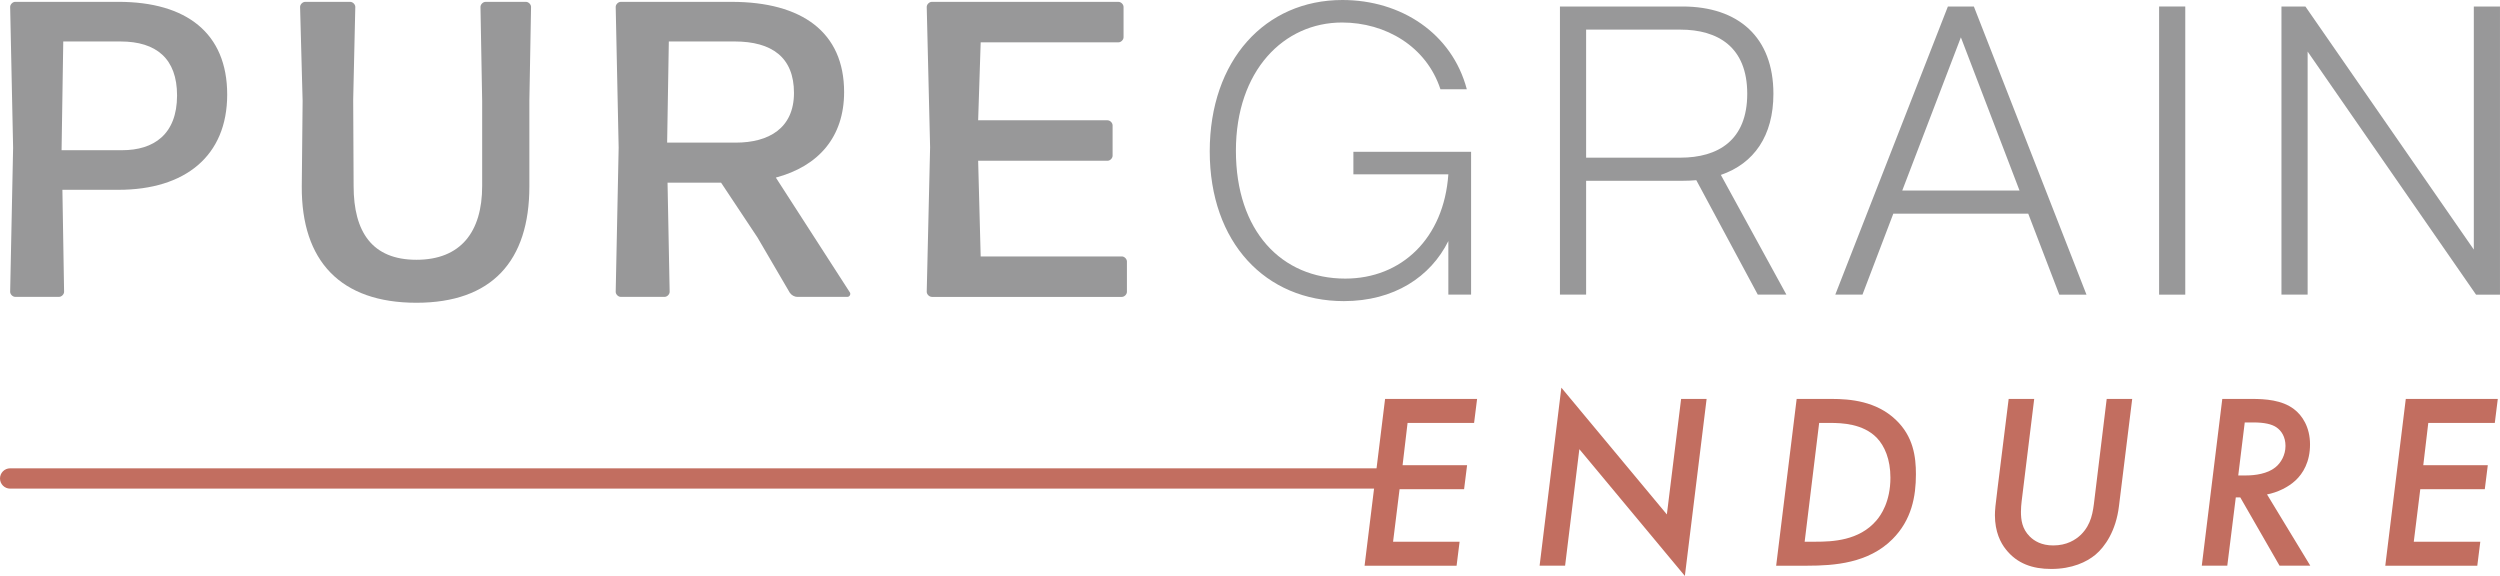 <?xml version="1.0" encoding="UTF-8"?> <svg xmlns="http://www.w3.org/2000/svg" id="Layer_2" data-name="Layer 2" viewBox="0 0 1600.04 368.62"><defs><style> .cls-1 { fill: #989899; } .cls-2 { fill: #c26e60; } </style></defs><g id="Layer_1-2" data-name="Layer 1"><g><path class="cls-1" d="M866.19,97.14h75.33v91.43h-14.55v-34.29c-11.43,22.99-34.81,38.44-66.88,38.44-50.13,0-85.84-37.53-85.84-95.84S809.7,0,859.18,0c37.53,0,70.13,21.3,79.61,57.14h-16.88c-8.96-27.4-35.06-42.73-62.99-42.73-37.27,0-67.92,30.78-67.92,82.08s29.09,81.82,70,81.82c35.97,0,63.12-25.72,65.97-66.75h-60.78v-14.42Z"></path><path class="cls-1" d="M1135.01,60c0,27.01-12.47,44.68-33.64,51.95l41.95,76.62h-18.31l-39.35-73.25c-2.86.26-5.84.39-8.83.39h-61.69v72.86h-16.75V4.16h78.44c35.84,0,58.18,19.74,58.18,55.84ZM1015.14,18.96v81.95h60.26c24.16,0,42.86-11.04,42.86-40.91s-18.7-41.04-42.86-41.04h-60.26Z"></path><path class="cls-1" d="M1298.11,136.75h-86.36l-19.74,51.82h-17.4L1246.68,4.16h16.62l72.08,184.42h-17.4l-19.87-51.82ZM1217.46,121.95h75.07l-37.53-98.05-37.53,98.05Z"></path><path class="cls-1" d="M1381.86,4.16h16.75v184.42h-16.75V4.16Z"></path><path class="cls-1" d="M1476.92,32.99v155.58h-16.75V4.16h15.32l107.79,155.58V4.16h16.75v184.42h-15.32l-107.79-155.58Z"></path><path class="cls-1" d="M75.82,121.49h-35.88l1.08,65.27c0,1.62-1.62,3.24-3.24,3.24H9.74c-1.62,0-3.24-1.62-3.24-3.24l1.89-92.25L6.5,4.42c0-1.62,1.62-3.24,3.24-3.24h66.08c43.43,0,69.59,19.96,69.59,59.34s-26.98,60.96-69.59,60.96ZM77.17,26.54h-36.68l-1.08,69.59h38.84c19.96,0,35.07-9.98,35.07-35.06,0-23.47-13.22-34.52-36.15-34.52Z"></path><path class="cls-1" d="M266.5,193.77c-48.55,0-73.63-26.7-73.36-74.44l.54-54.75-1.62-60.15c0-1.62,1.62-3.24,3.24-3.24h28.86c1.62,0,3.24,1.62,3.24,3.24l-1.35,59.34.27,55.29c0,29.4,11.87,47.2,40.19,47.2s42.08-17.8,42.08-47.2v-54.48l-1.08-60.15c0-1.62,1.62-3.24,3.24-3.24h25.89c1.62,0,3.24,1.62,3.24,3.24l-1.08,60.15v54.75c0,47.74-24,74.44-72.29,74.44Z"></path><path class="cls-1" d="M484.97,152.24l-23.47-35.33h-34.26l1.35,69.86c0,1.62-1.62,3.24-3.24,3.24h-28.05c-1.62,0-3.24-1.62-3.24-3.24l1.89-92.25-1.89-90.09c0-1.62,1.62-3.24,3.24-3.24h70.93c45.05,0,72.02,19.42,72.02,57.72,0,28.86-16.45,47.47-43.69,54.75l47.47,73.64c.54,1.08-.27,2.7-1.62,2.7h-32.1c-1.89,0-3.77-1.08-4.86-2.7l-20.5-35.06ZM470.14,26.54h-42.08l-1.08,64.74h43.96c21.04,0,37.22-9.17,37.22-31.83s-14.03-32.91-38.03-32.91Z"></path><path class="cls-1" d="M596.36,190c-1.62,0-3.24-1.62-3.24-3.24l2.16-92.51-2.16-89.82c0-1.62,1.62-3.24,3.24-3.24h119.49c1.62,0,3.24,1.62,3.24,3.24v19.42c0,1.62-1.62,3.24-3.24,3.24h-88.2l-1.62,49.9h82.81c1.62,0,3.24,1.62,3.24,3.24v19.42c0,1.62-1.62,3.24-3.24,3.24h-82.81l1.62,61.23h90.36c1.62,0,3.24,1.62,3.24,3.24v19.42c0,1.62-1.62,3.24-3.24,3.24h-121.64Z"></path></g><g><path class="cls-2" d="M943.44,270.68h-42.57l-3.2,27.05h41.29l-1.92,15.36h-41.29l-4.16,33.61h42.57l-1.92,15.36h-58.89l13.12-106.74h58.89l-1.92,15.36Z"></path><path class="cls-2" d="M985.37,362.06l13.92-113.95,67.53,81.14,9.12-73.94h16.32l-13.92,113.3-67.53-81.14-9.12,74.58h-16.32Z"></path><path class="cls-2" d="M1172.29,255.32c12,0,28.49,1.44,40.97,13.28,11.36,10.72,12.96,23.85,12.96,34.89,0,14.24-2.72,29.29-15.04,41.61-15.36,15.36-37.13,16.96-54.57,16.96h-19.84l13.12-106.74h22.4ZM1155.01,346.7h7.04c10.72,0,27.85-.64,38.89-13.6,2.88-3.36,8.96-12,8.96-27.37,0-11.68-3.68-20.32-8.8-25.61-8.8-8.96-22.25-9.44-29.77-9.44h-7.04l-9.28,76.02Z"></path><path class="cls-2" d="M1301.92,255.32l-7.36,60.01c-.32,3.2-1.12,7.52-1.12,12.16,0,5.12.64,10.88,5.6,15.84,2.88,2.88,7.52,5.76,15.04,5.76,8.64,0,14.24-3.52,17.76-6.88,6.72-6.72,7.68-14.4,8.64-22.56l7.84-64.33h16.32l-8.48,68.66c-1.92,15.84-8.96,25.92-15.04,31.04-5.6,4.64-14.88,9.12-28.33,9.12-11.84,0-21.76-3.36-28.97-12.48-3.36-4.16-7.04-11.2-7.04-21.93,0-3.04.32-6.56,1.76-17.76l7.04-56.65h16.32Z"></path><path class="cls-2" d="M1441.32,255.32c8.32,0,19.2.64,26.89,6.56,5.12,3.84,10.24,11.36,10.24,22.56s-4.48,18.56-9.28,23.04c-4.64,4.32-11.52,7.68-18.24,8.96l27.69,45.61h-19.68l-25.12-43.69h-2.88l-5.44,43.69h-16.32l13.12-106.74h19.04ZM1432.51,304.29h5.12c5.76,0,13.6-1.12,18.56-5.12,3.68-2.88,6.56-8,6.56-13.76s-2.56-9.76-5.92-12c-2.88-1.92-7.52-3.04-14.56-3.04h-5.6l-4.16,33.93Z"></path><path class="cls-2" d="M1596.71,270.68h-42.57l-3.2,27.05h41.29l-1.92,15.36h-41.29l-4.16,33.61h42.57l-1.92,15.36h-58.89l13.12-106.74h58.89l-1.92,15.36Z"></path></g><path class="cls-2" d="M888.88,312.73H6.5c-3.59,0-6.5-2.91-6.5-6.5s2.91-6.5,6.5-6.5h882.38c3.59,0,6.5,2.91,6.5,6.5s-2.91,6.5-6.5,6.5Z"></path></g></svg> 